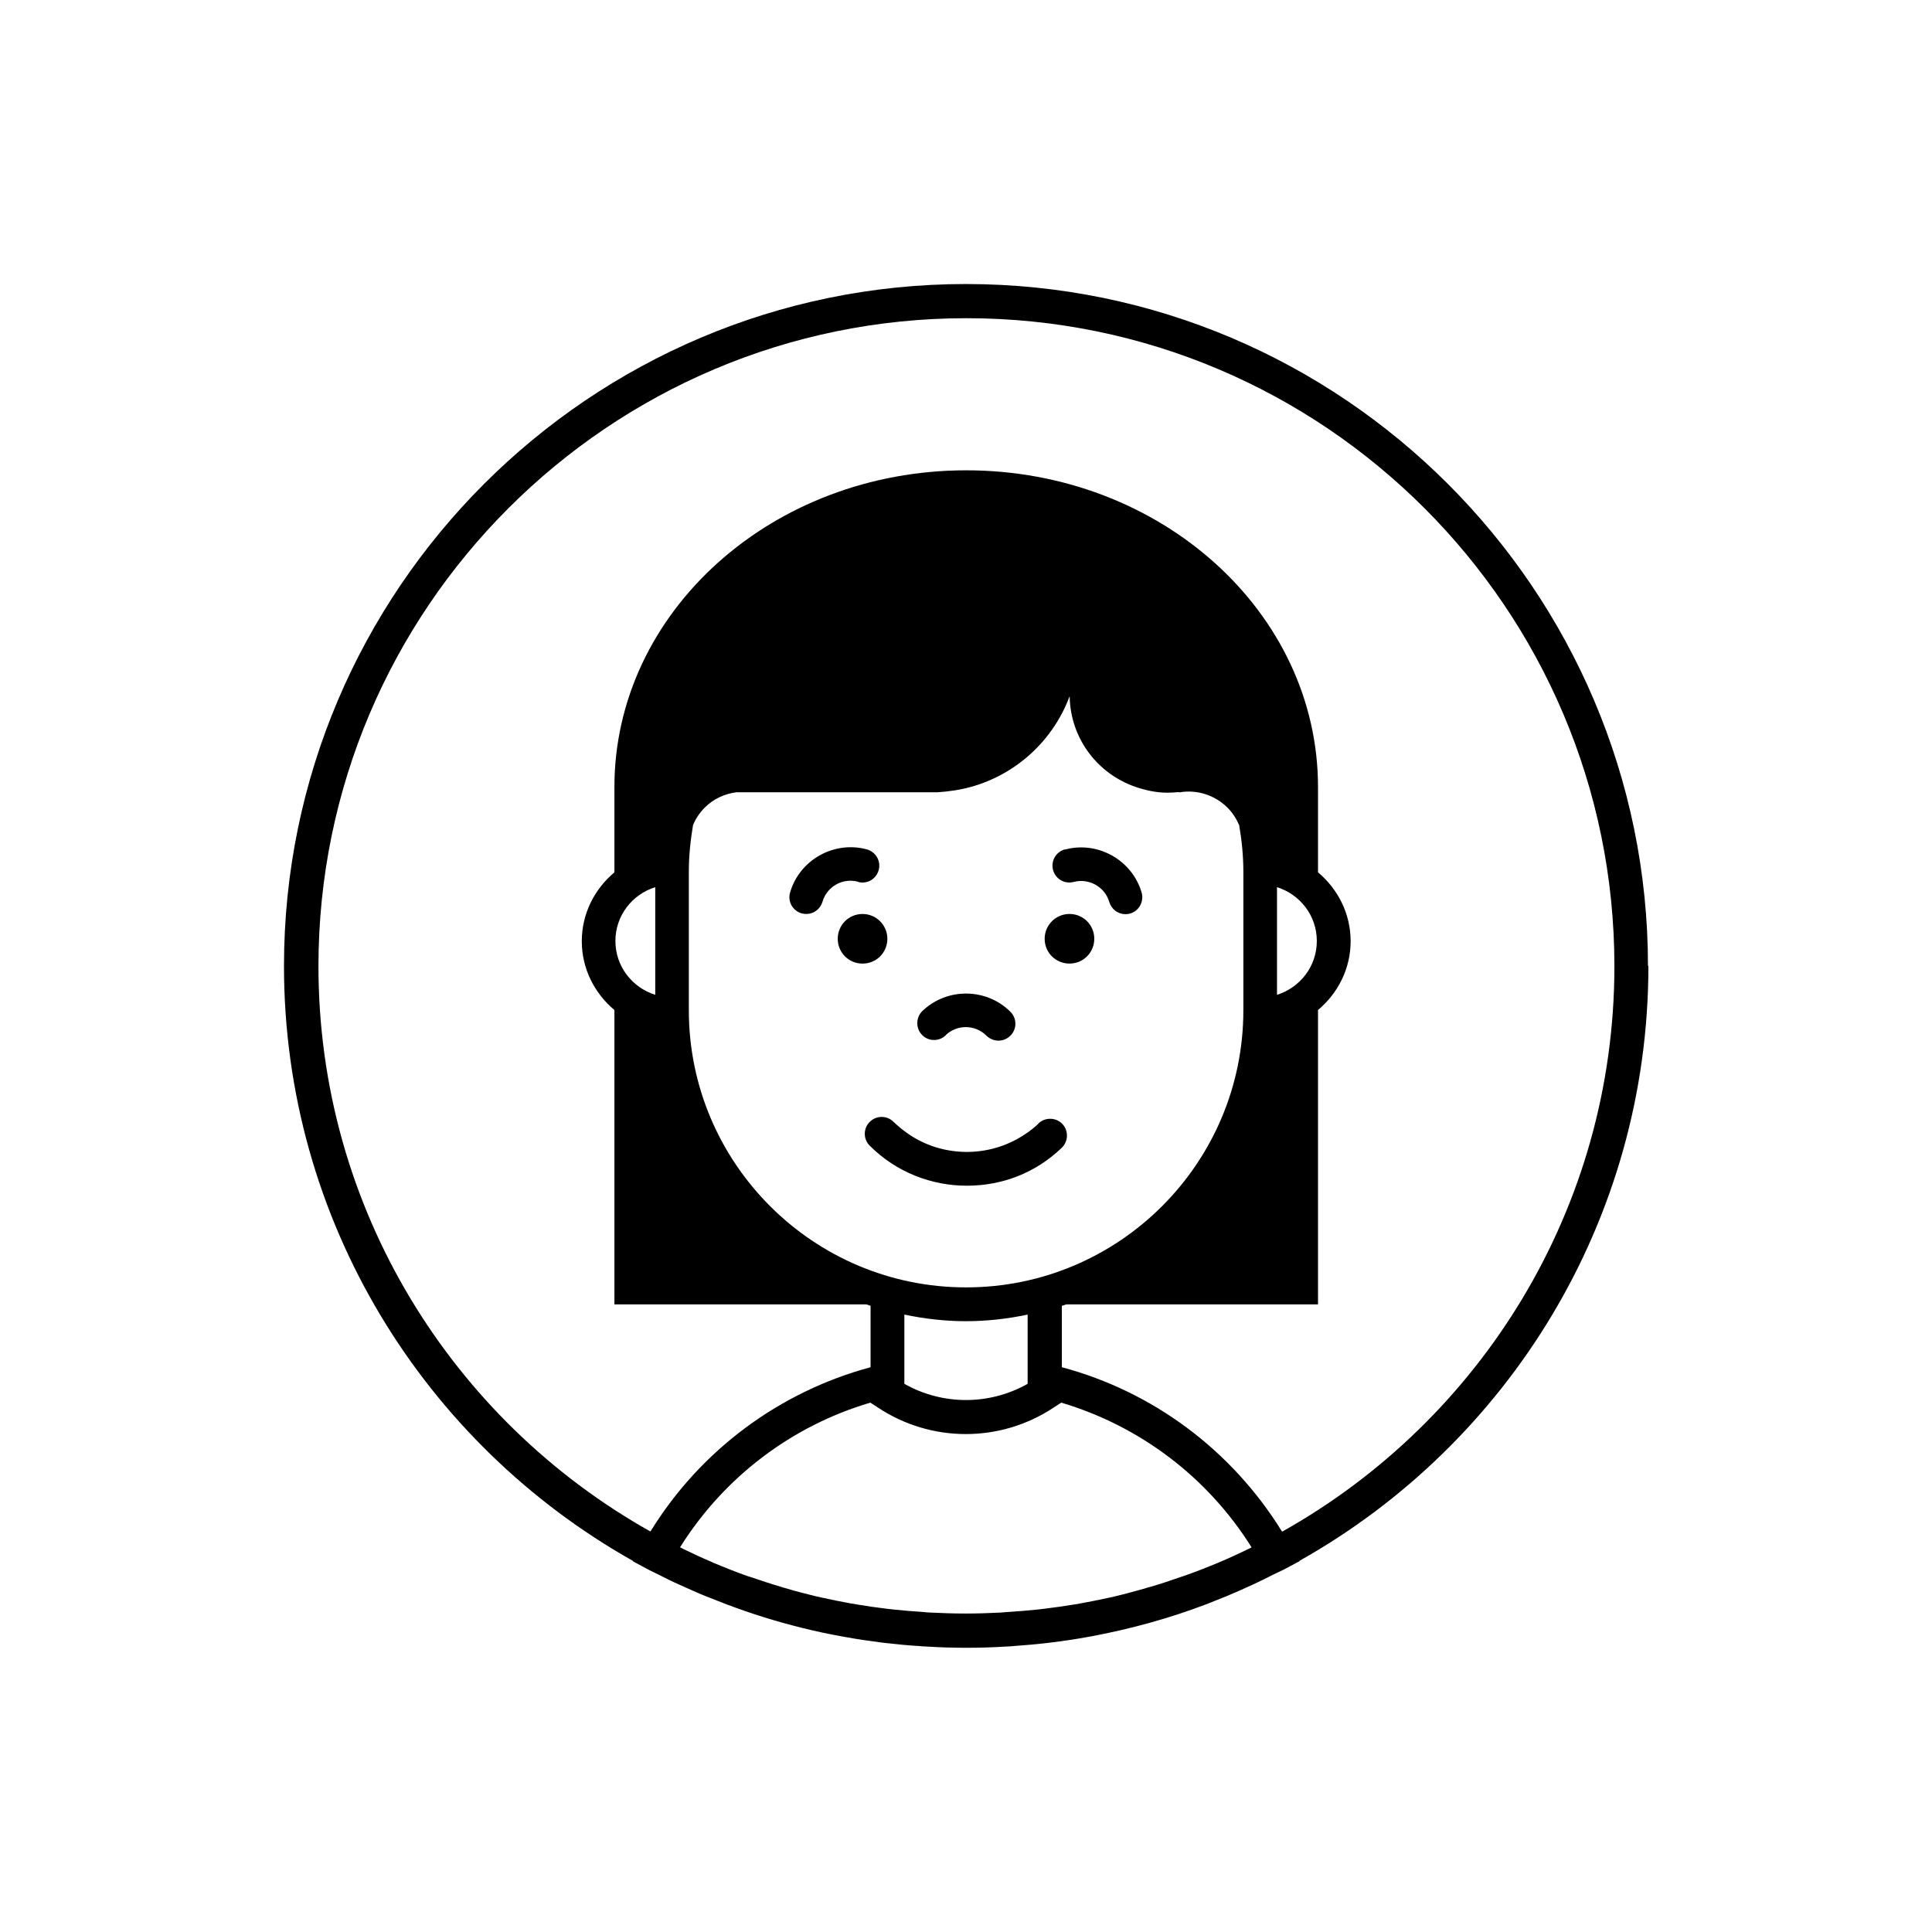<?xml version="1.0" encoding="UTF-8"?>
<!-- Uploaded to: ICON Repo, www.iconrepo.com, Generator: ICON Repo Mixer Tools -->
<svg fill="#000000" width="800px" height="800px" version="1.1" viewBox="144 144 512 512" xmlns="http://www.w3.org/2000/svg">
 <g>
  <path d="m580.73 400c0-99.648-81.086-180.73-180.73-180.73-99.648-0.004-180.74 81.086-180.74 180.73 0 67.617 37.336 126.64 92.488 157.66v0.105l4.031 2.176c0.902 0.477 1.855 0.902 2.812 1.379 1.75 0.902 3.445 1.75 5.25 2.547 1.168 0.531 2.332 1.062 3.555 1.59 2.227 1.008 4.508 1.91 6.84 2.812 0.742 0.266 1.484 0.582 2.176 0.848 6.574 2.492 13.312 4.613 20.258 6.312 3.34 0.848 6.684 1.539 10.078 2.176 0.531 0.105 1.008 0.16 1.539 0.266 2.863 0.531 5.727 0.953 8.645 1.324 0.742 0.105 1.484 0.211 2.227 0.266 2.703 0.316 5.461 0.582 8.219 0.742 0.797 0.055 1.59 0.16 2.387 0.16 3.445 0.211 6.894 0.316 10.34 0.316 3.445 0 6.949-0.105 10.34-0.316 0.797 0 1.59-0.105 2.387-0.16 2.758-0.211 5.516-0.426 8.219-0.742 0.742-0.105 1.484-0.16 2.227-0.266 2.918-0.371 5.781-0.797 8.645-1.324 0.477-0.105 1.008-0.16 1.484-0.266 10.449-1.961 20.578-4.773 30.336-8.484 0.742-0.266 1.434-0.582 2.121-0.848 2.332-0.902 4.613-1.855 6.894-2.863 1.168-0.531 2.332-1.062 3.5-1.59 1.805-0.848 3.555-1.695 5.305-2.598 0.902-0.477 1.855-0.848 2.758-1.324l4.082-2.176v-0.105c55.102-30.973 92.438-89.996 92.438-157.66zm-105.85 154.48c-2.547 1.219-5.144 2.441-7.797 3.555-0.105 0-0.16 0.105-0.266 0.105-2.918 1.219-5.887 2.387-8.91 3.445-0.316 0.105-0.637 0.211-0.953 0.316-2.703 0.953-5.41 1.855-8.168 2.652-0.426 0.105-0.848 0.211-1.273 0.371-2.652 0.742-5.305 1.484-8.008 2.121-0.477 0.105-0.902 0.211-1.379 0.316-2.652 0.582-5.305 1.113-7.953 1.59-0.531 0.105-1.062 0.211-1.59 0.266-2.598 0.426-5.195 0.797-7.797 1.113-0.582 0.055-1.219 0.16-1.805 0.211-2.547 0.266-5.09 0.477-7.637 0.637-0.637 0-1.273 0.105-1.961 0.16-3.129 0.16-6.312 0.266-9.492 0.266-3.184 0-6.312-0.105-9.492-0.266-0.637 0-1.324-0.105-1.961-0.16-2.547-0.16-5.09-0.371-7.637-0.637-0.637-0.055-1.219-0.16-1.855-0.211-2.598-0.316-5.195-0.688-7.742-1.113-0.531-0.105-1.062-0.211-1.59-0.266-2.652-0.477-5.305-1.008-7.902-1.59-0.477-0.105-0.953-0.211-1.434-0.316-2.652-0.637-5.356-1.324-7.953-2.121-0.426-0.105-0.848-0.211-1.273-0.371-2.703-0.797-5.41-1.695-8.062-2.598-0.316-0.105-0.688-0.211-1.008-0.316-2.969-1.062-5.941-2.227-8.855-3.445-0.16-0.055-0.371-0.16-0.531-0.266-2.547-1.062-5.039-2.227-7.531-3.445-0.316-0.16-0.582-0.316-0.848-0.426 11.719-18.719 29.75-32.242 50.434-38.344l1.961 1.273c7.106 4.719 15.219 7.055 23.336 7.055 8.113 0 16.227-2.332 23.336-7.055l1.961-1.273c20.684 6.152 38.715 19.621 50.434 38.344-0.266 0.16-0.582 0.316-0.848 0.426zm-74.883-69.312c-40.516 0-73.449-32.934-73.449-73.449v-36.699c0-4.191 0.426-8.324 1.113-12.355 0.688-1.695 1.75-3.289 3.129-4.668 2.332-2.332 5.25-3.606 8.273-4.031h53.352c3.074-0.211 6.047-0.637 8.91-1.434 12.039-3.34 21.742-12.305 26.094-23.918h0.055c0.211 11.137 7.426 20.469 17.449 23.918 2.652 0.902 5.461 1.539 8.484 1.539 0.953 0 1.91-0.055 2.863-0.16 0.105 0 0.211 0.105 0.371 0.055 4.453-0.742 9.176 0.637 12.621 4.031 1.379 1.379 2.387 2.969 3.129 4.668 0.688 4.031 1.113 8.113 1.113 12.355v36.699c0 40.516-32.934 73.449-73.449 73.449zm16.336 7.211v18.348c-10.129 5.727-22.539 5.727-32.668 0v-18.348c5.305 1.113 10.711 1.75 16.336 1.75 5.621 0 11.031-0.637 16.336-1.75zm67.406 57.488c-13.363-21.637-34.312-37.121-58.336-43.539v-16.281c0.371-0.105 0.797-0.211 1.168-0.371h66.715v-78.012c5.25-4.402 8.645-10.926 8.645-18.242 0-7.32-3.394-13.84-8.645-18.242v-22.594c0-46.352-41.738-83.949-93.23-83.949-51.496 0-93.23 37.602-93.23 83.949v22.594c-5.25 4.402-8.645 10.926-8.645 18.242 0 7.32 3.394 13.84 8.645 18.242v78.012h66.715c0.371 0.105 0.797 0.211 1.168 0.371v16.281c-24.023 6.469-45.023 21.902-58.336 43.539-52.449-29.434-87.98-85.543-87.98-149.82 0-94.664 77.004-171.72 171.72-171.72 94.715 0 171.72 77.004 171.72 171.72 0 64.277-35.531 120.38-87.98 149.82zm-1.324-142.23v-28.531c6.098 1.91 10.555 7.531 10.555 14.266s-4.453 12.355-10.555 14.266zm-164.77-28.531v28.531c-6.098-1.91-10.555-7.531-10.555-14.266s4.453-12.355 10.555-14.266z"/>
  <path d="m379.16 392.79c0-3.606-2.918-6.574-6.574-6.574-3.66 0-6.574 2.918-6.574 6.574 0 3.66 2.918 6.574 6.574 6.574 3.66 0 6.574-2.918 6.574-6.574z"/>
  <path d="m427.42 386.21c-3.606 0-6.574 2.918-6.574 6.574 0 3.66 2.918 6.574 6.574 6.574 3.66 0 6.574-2.918 6.574-6.574 0-3.66-2.918-6.574-6.574-6.574z"/>
  <path d="m371.41 377.73c2.441 0.637 4.824-0.797 5.461-3.184s-0.797-4.824-3.184-5.461c-8.699-2.332-17.82 2.812-20.312 11.453-0.688 2.387 0.688 4.824 3.074 5.516 0.426 0.105 0.848 0.16 1.219 0.16 1.961 0 3.711-1.273 4.297-3.234 1.168-4.031 5.356-6.418 9.441-5.305z"/>
  <path d="m394.59 418.35c3.023-2.918 7.848-2.863 10.82 0.105 0.848 0.848 2.016 1.324 3.184 1.324s2.281-0.426 3.184-1.324c1.75-1.75 1.75-4.562 0-6.312-6.363-6.363-16.812-6.469-23.336-0.211-1.75 1.695-1.805 4.562-0.105 6.312 1.695 1.805 4.562 1.805 6.312 0.105z"/>
  <path d="m426.25 369.08c-2.387 0.637-3.816 3.074-3.184 5.461 0.637 2.387 3.023 3.816 5.461 3.184 4.031-1.062 8.273 1.273 9.441 5.305 0.582 1.961 2.332 3.234 4.297 3.234 0.426 0 0.848-0.055 1.219-0.16 2.387-0.688 3.711-3.184 3.074-5.516-2.492-8.645-11.613-13.789-20.312-11.453z"/>
  <path d="m419.25 441.73c-1.273 1.219-2.598 2.227-4.031 3.129-9.227 5.992-21.371 5.887-30.441-0.316-1.379-0.953-2.703-2.016-3.977-3.234-1.75-1.75-4.562-1.75-6.312 0s-1.75 4.562 0 6.312c7.055 7.055 16.387 10.605 25.723 10.605 9.332 0 18.191-3.34 25.191-10.078 1.75-1.695 1.805-4.562 0.105-6.312-1.695-1.75-4.562-1.805-6.312-0.105z"/>
 </g>
</svg>